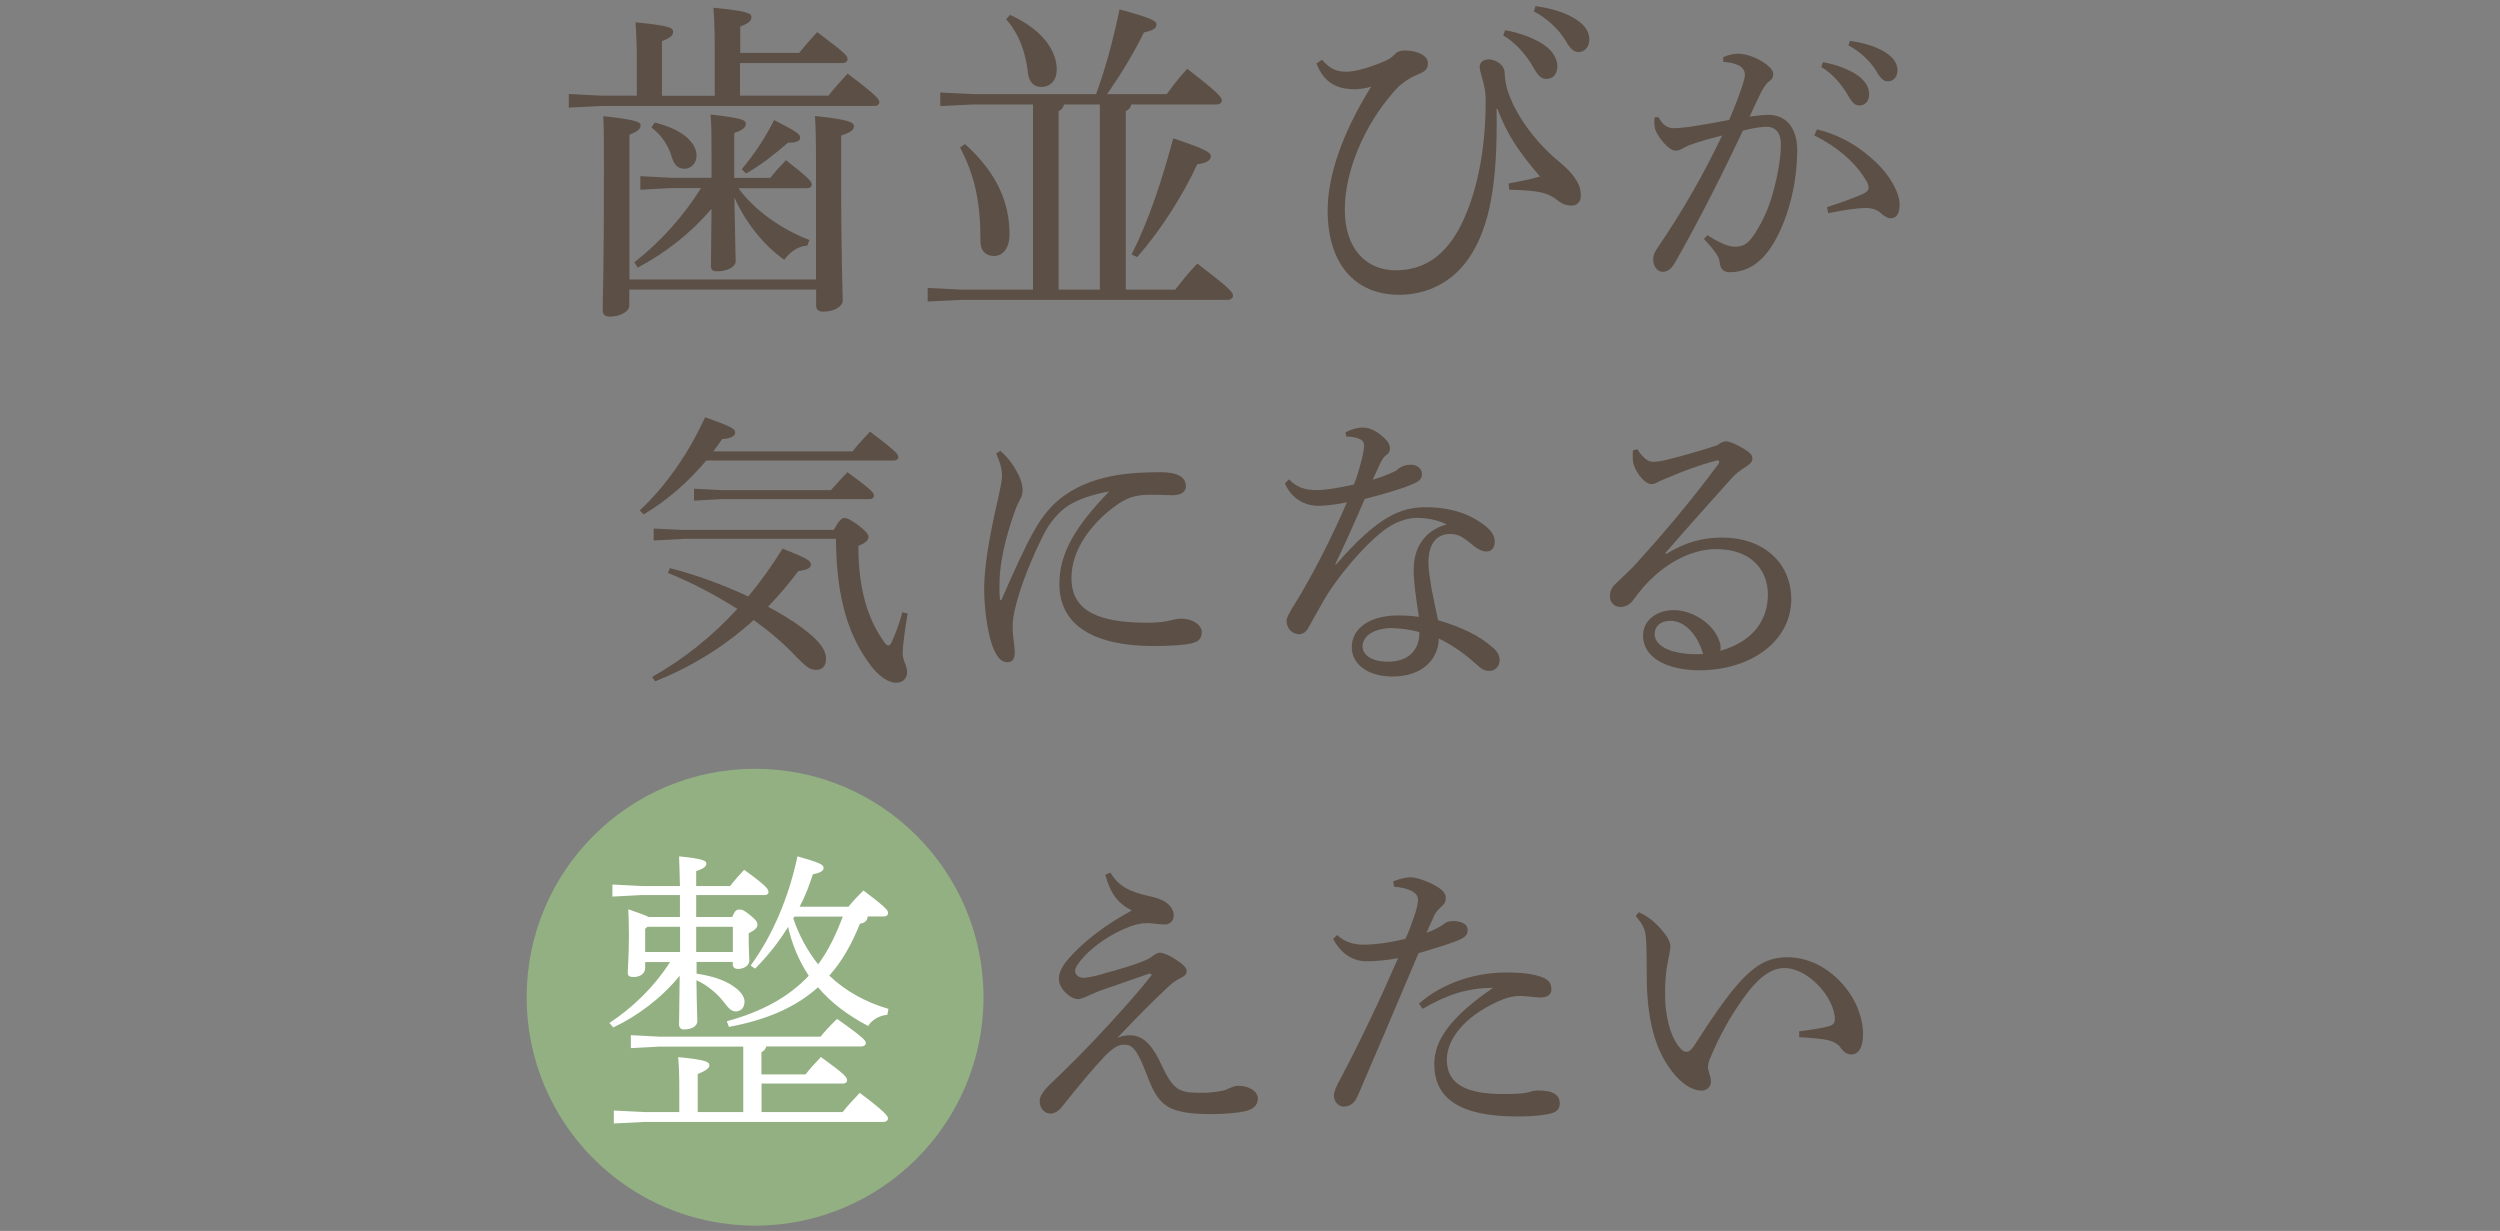 <?xml version="1.0" encoding="UTF-8"?><svg id="_イヤー_2" xmlns="http://www.w3.org/2000/svg" viewBox="0 0 197 97"><rect x="0" y="0" width="197" height="97" fill="#808080" stroke="none"/><defs><style>.cls-1{fill:none;opacity:.5;}.cls-2{fill:#fff;}.cls-3{fill:#93b082;}.cls-4{fill:#5c4f45;}</style></defs><g id="contents"><g><g><path class="cls-4" d="M62.97,4.17c.44-.55,.91-1.09,1.43-1.64,2.24,1.69,2.39,1.87,2.39,2.13,0,.18-.16,.31-.42,.31h-8.06v2.57h6.97c.47-.6,.96-1.14,1.51-1.74,2.31,1.74,2.5,2.03,2.5,2.24,0,.18-.13,.31-.39,.31h-21.48l-2.6,.13v-1.07l2.6,.13h2.76v-2.5c0-1.43-.03-2.24-.1-3.28,2.7,.26,2.96,.44,2.96,.73,0,.26-.13,.47-.88,.75V7.55h4.16V3.89c0-1.43-.03-2.24-.1-3.28,2.7,.26,2.99,.44,2.99,.73,0,.26-.13,.47-.88,.75v2.08h4.65Zm1.33,17.84V12.57c0-1.82-.03-2.57-.08-3.43,2.78,.29,3.07,.52,3.07,.81,0,.23-.16,.47-1.01,.73v1.82c0,8.74,.13,10.56,.13,11.18,0,.49-.73,.88-1.53,.88-.39,0-.57-.18-.57-.49v-1.25h-14.72v1.25c0,.52-.78,.88-1.53,.88-.39,0-.57-.18-.57-.49,0-.86,.1-2.94,.1-11.02,0-1.98,0-3.22-.05-4.29,2.63,.29,2.94,.47,2.94,.73,0,.23-.16,.47-.88,.73v11.41h14.72Zm-6.11-7.18c1.2,1.66,3.28,3.2,5.59,4.08l-.16,.44c-.78,.05-1.4,.55-1.82,1.12-1.61-1.12-3.09-2.99-3.93-4.91,.05,3.2,.1,4.52,.1,5.04,0,.42-.65,.78-1.46,.78-.36,0-.49-.13-.49-.42,0-.52,.03-1.64,.05-4.5-1.66,1.92-3.56,3.43-5.82,4.63l-.26-.42c2.08-1.64,3.85-3.61,5.25-5.85h-2.34l-2.44,.13v-1.07l2.44,.13h3.17v-1.51c0-1.82,0-2.6-.08-3.48,2.52,.29,2.78,.44,2.78,.73,0,.23-.13,.47-.91,.73v3.54h2.83c.42-.52,.75-.88,1.25-1.4,1.82,1.43,2.03,1.69,2.03,1.92,0,.18-.16,.29-.42,.29h-5.38Zm-6.6-5.17c2.31,.55,3.3,1.66,3.3,2.6,0,.55-.39,1.04-.96,1.04-.49,0-.81-.31-.99-.91-.26-.94-.88-1.82-1.61-2.34l.26-.39Zm6.86,3.67c.96-1.14,1.82-2.42,2.55-3.87,1.95,.99,2.05,1.14,2.05,1.4,0,.23-.26,.39-.96,.39-1.07,.91-2.08,1.74-3.3,2.42l-.34-.34Z"/><path class="cls-4" d="M81.4,8.23h-4.68l-2.63,.13v-1.07l2.63,.13h9.65c.73-2,1.3-4.06,1.85-6.68,2.55,.7,2.91,.91,2.91,1.17,0,.29-.18,.47-.99,.65-.81,1.64-1.79,3.28-2.91,4.86h4.71c.49-.68,.94-1.25,1.61-2,2.5,1.92,2.73,2.26,2.73,2.5,0,.18-.16,.31-.42,.31h-6.71c-.05,.26-.21,.42-.44,.52v14.07h3.9c.49-.62,1.01-1.3,1.74-2.05,2.52,1.92,2.81,2.26,2.81,2.52,0,.18-.16,.34-.42,.34h-21.01l-2.63,.13v-1.07l2.63,.13h5.67V8.23Zm-5.36,3.12c2.6,2.34,3.51,4.71,3.51,7.1,0,1.07-.49,1.72-1.22,1.72-.62,0-1.07-.36-1.07-1.17,0-3.09-.44-5.15-1.61-7.38l.39-.26Zm3.56-10.17c2.55,1.14,3.67,2.83,3.67,4.29,0,.94-.57,1.38-1.2,1.38-.57,0-.99-.34-1.07-1.12-.18-1.61-.7-3.07-1.72-4.21l.31-.34Zm7.07,21.63V8.23h-2.83c-.05,.26-.21,.42-.42,.52v14.07h3.25Zm2.5-2.76c1.33-2.63,2.37-5.75,3.28-9.15,2.57,.86,2.96,1.12,2.96,1.4,0,.31-.23,.52-1.07,.65-1.09,2.37-2.83,5.15-4.73,7.31l-.44-.21Z"/><path class="cls-4" d="M117.93,8.59c.1,6.01-.57,9.36-2.18,11.75-1.35,1.95-3.33,2.89-5.51,2.89-3.41,0-5.62-2.39-5.62-6.63,0-2.63,1.04-5.93,3.43-9.78-.42,.16-1.09,.23-1.53,.21-1.17-.05-2.21-.52-2.78-2.03l.44-.29c.65,.78,1.25,.94,1.87,.94s1.51-.21,2.7-.68c.62-.23,.94-.44,1.2-.73,.16-.18,.42-.26,.75-.26,1.07,0,1.82,.44,1.82,.99s-.29,.7-.94,.96c-.7,.31-1.27,.75-1.66,1.2-2.47,2.76-3.95,6.42-3.95,9.39,0,3.12,1.72,4.78,4,4.78,2.03,0,3.69-.94,4.94-3.15,1.4-2.55,2.18-6.19,2.16-10.3,0-.62-.13-1.2-.29-1.74-.08-.31-.18-.6-.18-.86,0-.31,.26-.57,.7-.57,.57,0,1.25,.42,1.27,1.07,0,.44,.1,.94,.23,1.38,.62,1.95,2.21,4.08,4.03,5.59,.75,.62,1.12,1.04,1.43,1.56,.26,.44,.31,.78,.31,1.17,0,.47-.34,.75-.7,.75-.31,0-.7-.05-1.14-.42-.73-.57-1.38-.78-3.8-.83l-.05-.49c.86-.16,1.77-.34,2.47-.55-1.66-1.95-2.55-3.22-3.35-5.33h-.08Zm.68-6.21c1.17,.21,2.47,.68,3.25,1.3,.49,.39,.86,.94,.86,1.53,0,.65-.36,1.01-.86,1.01-.52,0-.73-.39-1.17-1.14-.44-.73-1.25-1.72-2.24-2.29l.16-.42Zm2.39-1.9c1.27,.18,2.44,.52,3.3,1.12,.68,.47,.94,.99,.94,1.51,0,.62-.39,.99-.86,.99-.31,0-.6-.16-1.04-.94-.52-.86-1.46-1.74-2.47-2.26l.13-.42Z"/><path class="cls-4" d="M134.55,18.54c.64,.41,1.49,.87,2.07,.9,.83,.02,1.17-.3,1.66-1.03,.67-1.04,1.06-2.02,1.29-2.74,.41-1.38,.76-2.97,.76-4.28,0-1.1-.55-1.4-1.15-1.4-.37,0-1.13,.12-1.84,.3-2.02,4.3-3.93,7.93-5.36,10.42-.3,.53-.62,.71-.97,.71-.46,0-.74-.51-.74-.97,0-.32,.12-.62,.39-.99,1.98-2.9,3.63-5.82,5.04-8.78-.99,.25-1.82,.48-2.64,.78-.25,.12-.44,.23-.58,.3-.11,.07-.3,.11-.46,.11-.37,0-.97-.53-1.45-1.36-.16-.28-.21-.53-.21-.87,0-.12,0-.21,.02-.39l.3-.02c.39,.69,.74,.87,1.26,.87,.3,0,.74-.05,1.31-.12,1.01-.16,2.05-.34,3.01-.53,.48-1.13,.78-1.93,1.03-2.69,.12-.34,.21-.71,.21-.87,0-.23-.11-.51-.41-.69-.3-.18-.78-.3-1.29-.32l-.02-.37c.46-.21,.9-.28,1.17-.28,.6,0,1.54,.3,2.25,.85,.39,.3,.53,.53,.53,.78,0,.21-.09,.39-.34,.57s-.44,.51-.62,.85c-.32,.64-.55,1.15-.9,1.91,.51-.07,1.01-.14,1.5-.14,1.33,0,2.25,.99,2.25,2.78,0,2.16-.48,4.6-1.49,6.65s-2.28,2.97-3.82,2.97c-.48,0-.76-.25-.8-.78-.02-.28-.16-.51-.3-.71-.16-.25-.44-.6-.94-1.13l.28-.3Zm9.4-2.21c1.29-.41,2.16-.76,2.88-1.06,.25-.12,.41-.28,.41-.44,0-.18-.02-.37-.25-.71-.9-1.43-2.23-2.55-4.02-3.45l.21-.48c1.89,.48,3.29,1.33,4.6,2.55,1.15,1.08,1.91,2.44,1.91,3.4,0,.76-.3,1.06-.69,1.06-.25,0-.53-.16-.85-.46-.3-.25-.76-.37-1.22-.35-.67,.02-1.63,.16-2.87,.41l-.09-.48Zm-.3-11.43c1.04,.18,2.18,.6,2.88,1.15,.44,.35,.76,.83,.76,1.36,0,.57-.32,.9-.76,.9-.46,0-.64-.34-1.04-1.01-.39-.64-1.1-1.52-1.98-2.02l.14-.37Zm2.12-1.68c1.13,.16,2.16,.46,2.92,.99,.6,.41,.83,.87,.83,1.33,0,.55-.34,.87-.76,.87-.28,0-.53-.14-.92-.83-.46-.76-1.29-1.54-2.18-2l.12-.37Z"/><path class="cls-4" d="M55.65,36.29c-1.38,1.66-3.1,3.17-4.94,4.25l-.3-.32c2-1.86,3.79-4.37,5.15-7.34,2.21,.78,2.39,.92,2.37,1.24-.02,.25-.34,.44-1.03,.48-.21,.32-.44,.64-.69,.97h10.97c.46-.6,.9-1.03,1.38-1.56,1.96,1.49,2.23,1.77,2.23,2,0,.16-.14,.28-.37,.28h-14.76Zm-2.85,8.48c2,.51,4.19,1.31,6.16,2.23,.97-1.15,1.86-2.41,2.71-3.77,2.02,.8,2.23,.97,2.23,1.26,0,.23-.21,.41-.99,.51-.76,1.01-1.54,1.93-2.39,2.81,1.04,.55,1.93,1.1,2.64,1.63,1.47,1.08,1.93,1.79,1.93,2.48,0,.55-.28,.87-.78,.87s-.87-.32-1.59-1.06c-.94-1.01-2.09-1.98-3.33-2.87-2.3,2.09-4.92,3.7-7.77,4.83l-.23-.35c2.48-1.4,4.71-3.17,6.71-5.36-1.79-1.13-3.68-2.12-5.47-2.83l.16-.39Zm.99-2.3l-2.28,.12v-.94l2.28,.11h11.91c.41-.74,.6-.94,.83-.94,.25,0,.53,.14,1.2,.64,.6,.48,.71,.69,.71,.85,0,.25-.21,.46-.8,.71,0,3.38,.74,5.73,1.96,7.47,.21,.32,.3,.37,.41,.37s.21-.14,.3-.37c.32-.69,.62-1.59,.8-2.25l.41,.11c-.21,1.22-.39,2.58-.39,3.15s.35,.92,.35,1.47c0,.51-.35,.83-.87,.83-.69,0-1.4-.6-1.96-1.31-1.68-2.21-2.74-5.08-2.78-10.03h-12.07Zm11.7-3.86c.41-.48,.83-.92,1.29-1.4,1.84,1.33,2.09,1.63,2.09,1.84,0,.16-.12,.28-.34,.28h-11.66l-2.18,.12v-.94l2.18,.11h8.62Z"/><path class="cls-4" d="M78.83,35.53c.58,.51,.99,1.06,1.24,1.54,.28,.48,.51,.99,.51,1.59,0,.39-.16,.6-.25,.8-.11,.21-.28,.57-.41,.97-.71,1.98-1.1,3.89-1.15,5.17-.02,.57-.02,1.17,.02,1.59,0,.07,.02,.09,.07,.09s.07-.02,.09-.09c.9-2.07,1.86-4.19,2.51-5.31,.71-1.31,1.59-2.28,2.44-2.85,1.38-.97,2.81-1.36,4.12-1.59,.97-.16,2.09-.23,3.43-.23s2,.39,2,1.1c0,.53-.51,.74-1.17,.71-.69-.02-1.36-.05-2.12-.02-.67,.05-1.29,.21-2.05,.71-2.05,1.43-3.68,3.56-3.68,5.84,0,2.67,2.25,3.52,6,3.52,.92,0,1.42-.09,1.77-.18,.23-.05,.62-.14,.87-.14,.97,0,1.63,.53,1.63,1.06,0,.39-.16,.74-.74,.87-.51,.14-1.72,.23-3.01,.23-4.62,0-7.47-1.54-7.47-4.9,0-2.46,1.31-4.58,3.93-7.29-1.31,.25-2.42,.6-3.24,1.13-.71,.46-1.45,1.31-1.91,2.23-.94,1.86-1.86,4.07-2.32,6.07-.14,.64-.14,1.06-.14,1.4,0,.32,.07,.83,.12,1.29,.05,.35,.05,.6,.02,.83-.05,.32-.23,.53-.58,.51-.37,0-.74-.25-1.1-1.13-.34-.83-.71-2.78-.71-4.69,.02-1.75,.41-4.09,1.06-6.9,.18-.8,.35-1.59,.35-1.98,0-.44-.12-.99-.46-1.75l.34-.21Z"/><path class="cls-4" d="M106.04,34.06c.41-.23,.92-.37,1.38-.37,.6,0,1.26,.39,1.86,1.03,.18,.23,.25,.41,.25,.64,0,.21-.12,.39-.3,.51-.23,.16-.37,.44-.48,.67-.18,.41-.37,.78-.58,1.26,.48-.14,1.06-.34,1.66-.62,.18-.07,.3-.18,.41-.28,.23-.16,.51-.28,.94-.28,.46,0,.87,.28,.87,.74,0,.39-.21,.58-.83,.83-.99,.41-2.32,.78-3.68,1.13-.85,1.98-1.61,3.66-2.32,5.13l.05,.05c3.33-3.84,5.13-4.53,7.08-4.53,2.16,0,3.73,.64,4.88,1.63,.44,.39,.58,.8,.55,1.17-.02,.39-.25,.69-.64,.69-.34,0-.62-.16-.97-.41-.85-.69-1.17-.97-1.89-.97-1.1,0-1.72,.78-1.72,2.28,0,.6,.14,1.36,.25,2.05,.16,.87,.37,1.77,.51,2.46,1.91,.57,3.24,1.22,4.23,2.09,.44,.34,.64,.71,.62,1.08-.02,.44-.3,.83-.85,.83-.32,0-.58-.14-1.04-.57-.78-.71-1.82-1.47-2.9-1.98-.05,1.72-1.38,2.99-3.66,2.99-1.98,0-3.2-1.01-3.2-2.3,0-1.61,1.59-2.51,3.59-2.51,.6,0,1.13,.02,1.7,.11-.28-1.75-.44-3.04-.41-3.82,.02-1.47,.71-2.94,2.6-3.47-.76-.37-1.61-.51-2.32-.51-.9,0-1.82,.37-2.67,1.01-1.56,1.2-3.7,3.73-4.74,5.56-.53,.92-.87,1.56-1.15,2.05-.18,.37-.46,.55-.8,.55-.58-.05-.94-.53-.94-1.06,0-.44,.74-1.38,1.4-2.6,.94-1.61,2.16-3.98,3.36-6.74-.76,.16-1.66,.28-2.25,.28-1.06,0-2.12-.55-2.64-1.77l.32-.32c.64,.67,1.29,.85,2.25,.85,.57,0,1.63-.16,2.87-.44,.3-.78,.41-1.2,.62-2,.09-.34,.18-.8,.18-1.06,0-.28-.12-.44-.41-.55-.21-.09-.57-.18-.99-.16l-.07-.37Zm3.7,15.43c-1.43,0-2.37,.6-2.37,1.45,0,.64,.67,1.2,2,1.2,1.59,0,2.48-.87,2.48-2.32-.67-.23-1.68-.32-2.12-.32Z"/><path class="cls-4" d="M131.3,43.65c1.5-.92,2.85-1.29,4.42-1.29,3.17,0,5.43,1.93,5.43,4.87,0,3.2-3.04,5.56-7.2,5.59-2.62,0-4.48-1.01-4.48-2.74,0-1.13,.99-2,2.41-2s2.87,.92,3.45,2.07c.09,.21,.21,.44,.23,.62,.02,.18,.05,.32,0,.51,2.51-.69,3.75-2.37,3.75-4.42s-1.43-3.59-4.07-3.59c-1.7,0-3.45,.83-4.9,2.14-.71,.64-1.08,1.13-1.66,1.89-.21,.32-.6,.53-.99,.53-.46,0-.83-.34-.83-.83,0-.39,.14-.74,.51-1.06,.37-.34,.9-.85,1.36-1.31,2.05-2.25,4.32-4.88,6.67-8.05,.05-.07,.07-.14,.07-.18,0-.11-.09-.16-.28-.09-1.45,.39-2.69,.87-3.54,1.24-.53,.21-.76,.32-.92,.39-.21,.11-.34,.21-.6,.21-.57,0-1.36-1.08-1.45-1.79-.02-.18-.02-.32-.02-.46s0-.28,.02-.41l.34-.09c.46,.71,.87,.99,1.2,.99,.39,0,.76-.07,1.13-.16,1.29-.32,2.53-.67,3.98-1.15,.25-.21,.48-.3,.71-.3,.25,0,.83,.25,1.43,.62,.44,.28,.62,.46,.62,.74,0,.21-.12,.39-.48,.62-.44,.28-.83,.55-1.17,.94-1.91,2.14-3.4,3.79-5.22,5.89l.09,.07Zm.35,5.27c-.76,0-1.26,.37-1.26,1.06,0,.99,1.47,1.68,3.82,1.56-.44-1.49-1.4-2.6-2.55-2.62Z"/><path class="cls-4" d="M87.5,68.76c.67,1.13,1.59,1.52,2.99,1.84,.44,.09,1.08,.25,1.47,.57,.34,.28,.53,.6,.53,.97,0,.48-.37,.71-.71,.71-.39,0-.99-.11-1.38-.11-.41,0-.9,.09-1.38,.28-1.45,.55-2.76,1.45-3.61,2.37-.51,.57-.69,.87-.69,1.13,0,.3,.3,.53,.64,.53,.25,0,.64-.07,1.01-.16,.83-.23,2.32-.64,3.31-.99,.41-.16,.85-.32,1.13-.55,.23-.16,.39-.28,.58-.28,.23,0,.71,.18,1.22,.51,.64,.41,.9,.69,.9,.94s-.18,.41-.48,.55c-.34,.18-.6,.32-1.1,.81-1.1,1.03-2.07,2-3.89,3.91,.37-.16,.6-.21,1.03-.21,1.17,0,1.89,1.1,2.44,2.3,.94,2,1.38,2.21,2.92,2.23,.78,.02,1.4-.05,1.98-.18,.37-.09,.74-.37,1.17-.37,.87,0,1.54,.44,1.54,1.01,0,.51-.37,.85-.99,.99-.62,.14-1.54,.23-2.67,.23-1.01,0-1.86-.05-2.58-.25-1.33-.32-1.89-1.17-2.53-2.9-.78-2.05-1.17-2.32-1.77-2.32-.39,0-.78,.16-1.52,.9-.83,.87-2.07,2.35-3.31,3.91-.37,.48-.67,.62-.99,.62-.44-.02-.83-.37-.83-.99,0-.39,.32-.85,.83-1.33,1.56-1.49,2.97-2.9,4.48-4.55,1.31-1.43,2.51-2.76,3.45-3.96,.05-.05,.05-.07,.05-.12,0-.07-.11-.09-.21-.07-1.47,.51-2.78,.97-3.77,1.31-.44,.16-.69,.3-1.13,.48-.18,.09-.51,.21-.67,.21-.25,0-.62-.14-.99-.51-.32-.3-.53-.69-.53-1.1,0-.48,.28-1.01,.71-1.52,1.31-1.49,2.99-2.74,5.04-3.86-1.1-.53-1.72-1.38-2.09-2.81l.39-.16Z"/><path class="cls-4" d="M109.79,69.45c.53-.21,1.01-.32,1.38-.32s1.24,.25,2.02,.71c.58,.32,.74,.64,.74,.94,0,.28-.12,.44-.28,.6-.18,.16-.44,.41-.6,.69-.21,.46-.37,.83-.64,1.43,.55-.18,1.06-.46,1.4-.71,.18-.16,.44-.21,.69-.21,.69,0,1.15,.25,1.15,.69s-.21,.64-1.04,.94c-.74,.28-1.61,.53-2.83,.9-1.79,4.23-3.29,7.77-4.78,11.22-.25,.58-.6,.87-1.13,.87-.39,0-.76-.41-.76-.85,0-.3,.18-.76,.51-1.33,1.59-3.01,3.08-6.14,4.55-9.52-.9,.18-1.91,.25-2.48,.25-1.01,0-2-.53-2.64-1.77l.32-.3c.64,.62,1.45,.76,2.07,.76,.83,0,1.88-.12,3.31-.46,.28-.6,.48-1.15,.76-1.98,.12-.37,.23-.85,.23-1.1,0-.57-.69-.92-1.89-1.03l-.07-.41Zm2.02,9.64c1.82-1.61,4.37-2.46,6.92-2.46,1.13,0,2.16,.11,2.83,.39,.53,.21,.69,.53,.69,.94s-.3,.64-.87,.64c-.39,0-1.17-.12-1.56-.12-.6,0-1.2,.16-1.79,.44-2.67,1.2-4.02,3.01-4.02,4.58,0,1.95,1.54,2.71,4.46,2.71,1.06,0,1.59-.05,1.91-.12,.23-.07,.48-.16,.85-.16,1.24,0,1.68,.41,1.68,1.01,0,.34-.16,.62-.51,.74-.46,.18-1.54,.3-2.83,.3-4.62,0-6.55-1.47-6.55-4.14,0-1.84,1.24-3.68,4.64-6-2.07,.02-3.61,.53-5.56,1.66l-.28-.41Z"/><path class="cls-4" d="M141.76,81.27c.92-.12,1.86-.25,2.37-.41,.34-.09,.46-.28,.46-.58-.05-1.66-2.07-4-4-4-1.15,0-2.21,.97-3.22,2.39-1.06,1.49-1.82,2.85-2.62,4.74-.14,.32-.16,.55-.16,.71s.07,.32,.09,.44c.09,.25,.14,.46,.14,.69,0,.41-.37,.69-.71,.69-.58,.02-1.36-.35-2.12-1.22-1.56-1.84-2.25-4.32-2.23-8.19,0-1.56-.02-2.55-.11-2.99-.07-.39-.25-.78-.76-1.36l.25-.3c.37,.18,.69,.37,.97,.58,.41,.34,.78,.71,1.15,1.22,.23,.32,.37,.67,.37,.87,0,.35-.14,.8-.21,1.29-.14,.62-.23,1.66-.21,2.69,.02,1.7,.48,3.33,1.24,4.12,.14,.16,.3,.23,.44,.23,.18,0,.34-.09,.6-.46,1.72-2.69,3.13-4.74,4.44-5.86,.87-.76,1.77-1.13,2.92-1.13,3.2,0,5.96,3.13,5.96,6.07,0,1.06-.37,1.59-.94,1.59-.32,0-.58-.18-.83-.53-.21-.32-.62-.51-1.01-.6-.48-.11-1.33-.18-2.25-.23v-.46Z"/></g><g><circle class="cls-3" cx="59.5" cy="78.58" r="18"/><path class="cls-2" d="M54.89,75.8v.92c1.09,.17,2.18,.47,2.93,1.02,.52,.35,.85,.78,.85,1.18,0,.47-.28,.78-.69,.78-.33,0-.57-.24-.88-.66-.59-.78-1.42-1.44-2.22-1.8,.02,2.08,.07,2.81,.07,3.22s-.45,.66-1.06,.66c-.26,0-.38-.17-.38-.38,0-.47,.02-1.25,.05-3.85-1.47,1.8-3.36,3.19-5.23,4.07l-.31-.35c1.77-1.16,3.48-2.77,4.78-4.8h-1.96v.47c0,.45-.43,.71-.9,.71-.35,0-.47-.09-.47-.35,0-.38,.09-1.35,.09-2.93,0-.88-.02-1.35-.05-2.06,.88,.31,1.35,.47,1.61,.61h2.46v-1.73h-3l-2.32,.12v-.95l2.32,.12h3c-.02-1.23-.05-1.68-.07-2.34,1.92,.19,2.15,.35,2.15,.57,0,.19-.14,.38-.8,.59v1.18h2.67c.35-.45,.71-.85,1.11-1.28,1.68,1.21,1.92,1.51,1.92,1.75,0,.12-.09,.24-.33,.24h-5.37v1.73h2.84c.19-.47,.33-.59,.54-.59,.24,0,.4,.05,.88,.45,.5,.4,.57,.57,.57,.76,0,.21-.21,.43-.69,.66v.66c0,.61,.05,1.23,.05,1.51,0,.33-.38,.64-.88,.64-.33,0-.43-.17-.43-.38v-.17h-2.86Zm-2.91,6.67l-2.27,.12v-1.02l2.27,.12h12.68c.35-.43,.71-.83,1.3-1.4,2.1,1.47,2.27,1.73,2.27,1.89s-.14,.28-.38,.28h-7.47c-.05,.21-.17,.35-.38,.45v1.75h3.48c.35-.45,.71-.85,1.21-1.37,1.96,1.42,2.06,1.61,2.06,1.85,0,.12-.09,.24-.33,.24h-6.41v2.25h6.39c.4-.5,.76-.9,1.35-1.51,2.11,1.58,2.22,1.85,2.22,2.01s-.14,.28-.38,.28h-18.85l-2.37,.12v-1.02l2.37,.12h2.79v-1.56c0-1.32-.02-1.94-.09-2.77,2.2,.21,2.46,.38,2.46,.64,0,.19-.17,.4-.92,.69v3h3.59v-5.16h-6.57Zm1.61-7.45v-1.99h-2.58l-.17,.17v1.82h2.74Zm4.16-1.99h-2.89v1.99h2.89v-1.99Zm-.5,7.45c2.81-.76,4.9-1.92,6.48-3.59-.78-1.18-1.32-2.48-1.63-3.85-.71,1.16-1.58,2.27-2.6,3.29l-.35-.24c1.75-2.41,3-5.37,3.69-8.61,1.66,.47,2.06,.64,2.06,.9,0,.24-.21,.38-.85,.52-.26,.83-.59,1.7-1.04,2.55h3.85c.4-.5,.78-.88,1.18-1.28,1.75,1.32,1.94,1.56,1.94,1.77,0,.19-.14,.28-.38,.28h-1.23c-.02,.33-.21,.5-.61,.57-.66,1.66-1.44,3-2.41,4.09,1.23,1.18,2.81,2.08,4.66,2.62l-.09,.47c-.66,.05-1.25,.43-1.51,.88-1.61-.85-2.93-1.84-3.95-3.05-1.82,1.63-4.14,2.58-7.02,3.12l-.17-.45Zm5.35-8.25s-.05,.09-.09,.14c.45,1.32,1.09,2.53,1.96,3.62,.85-1.14,1.44-2.44,1.94-3.76h-3.81Z"/></g><rect class="cls-1" width="197" height="97"/></g></g></svg>